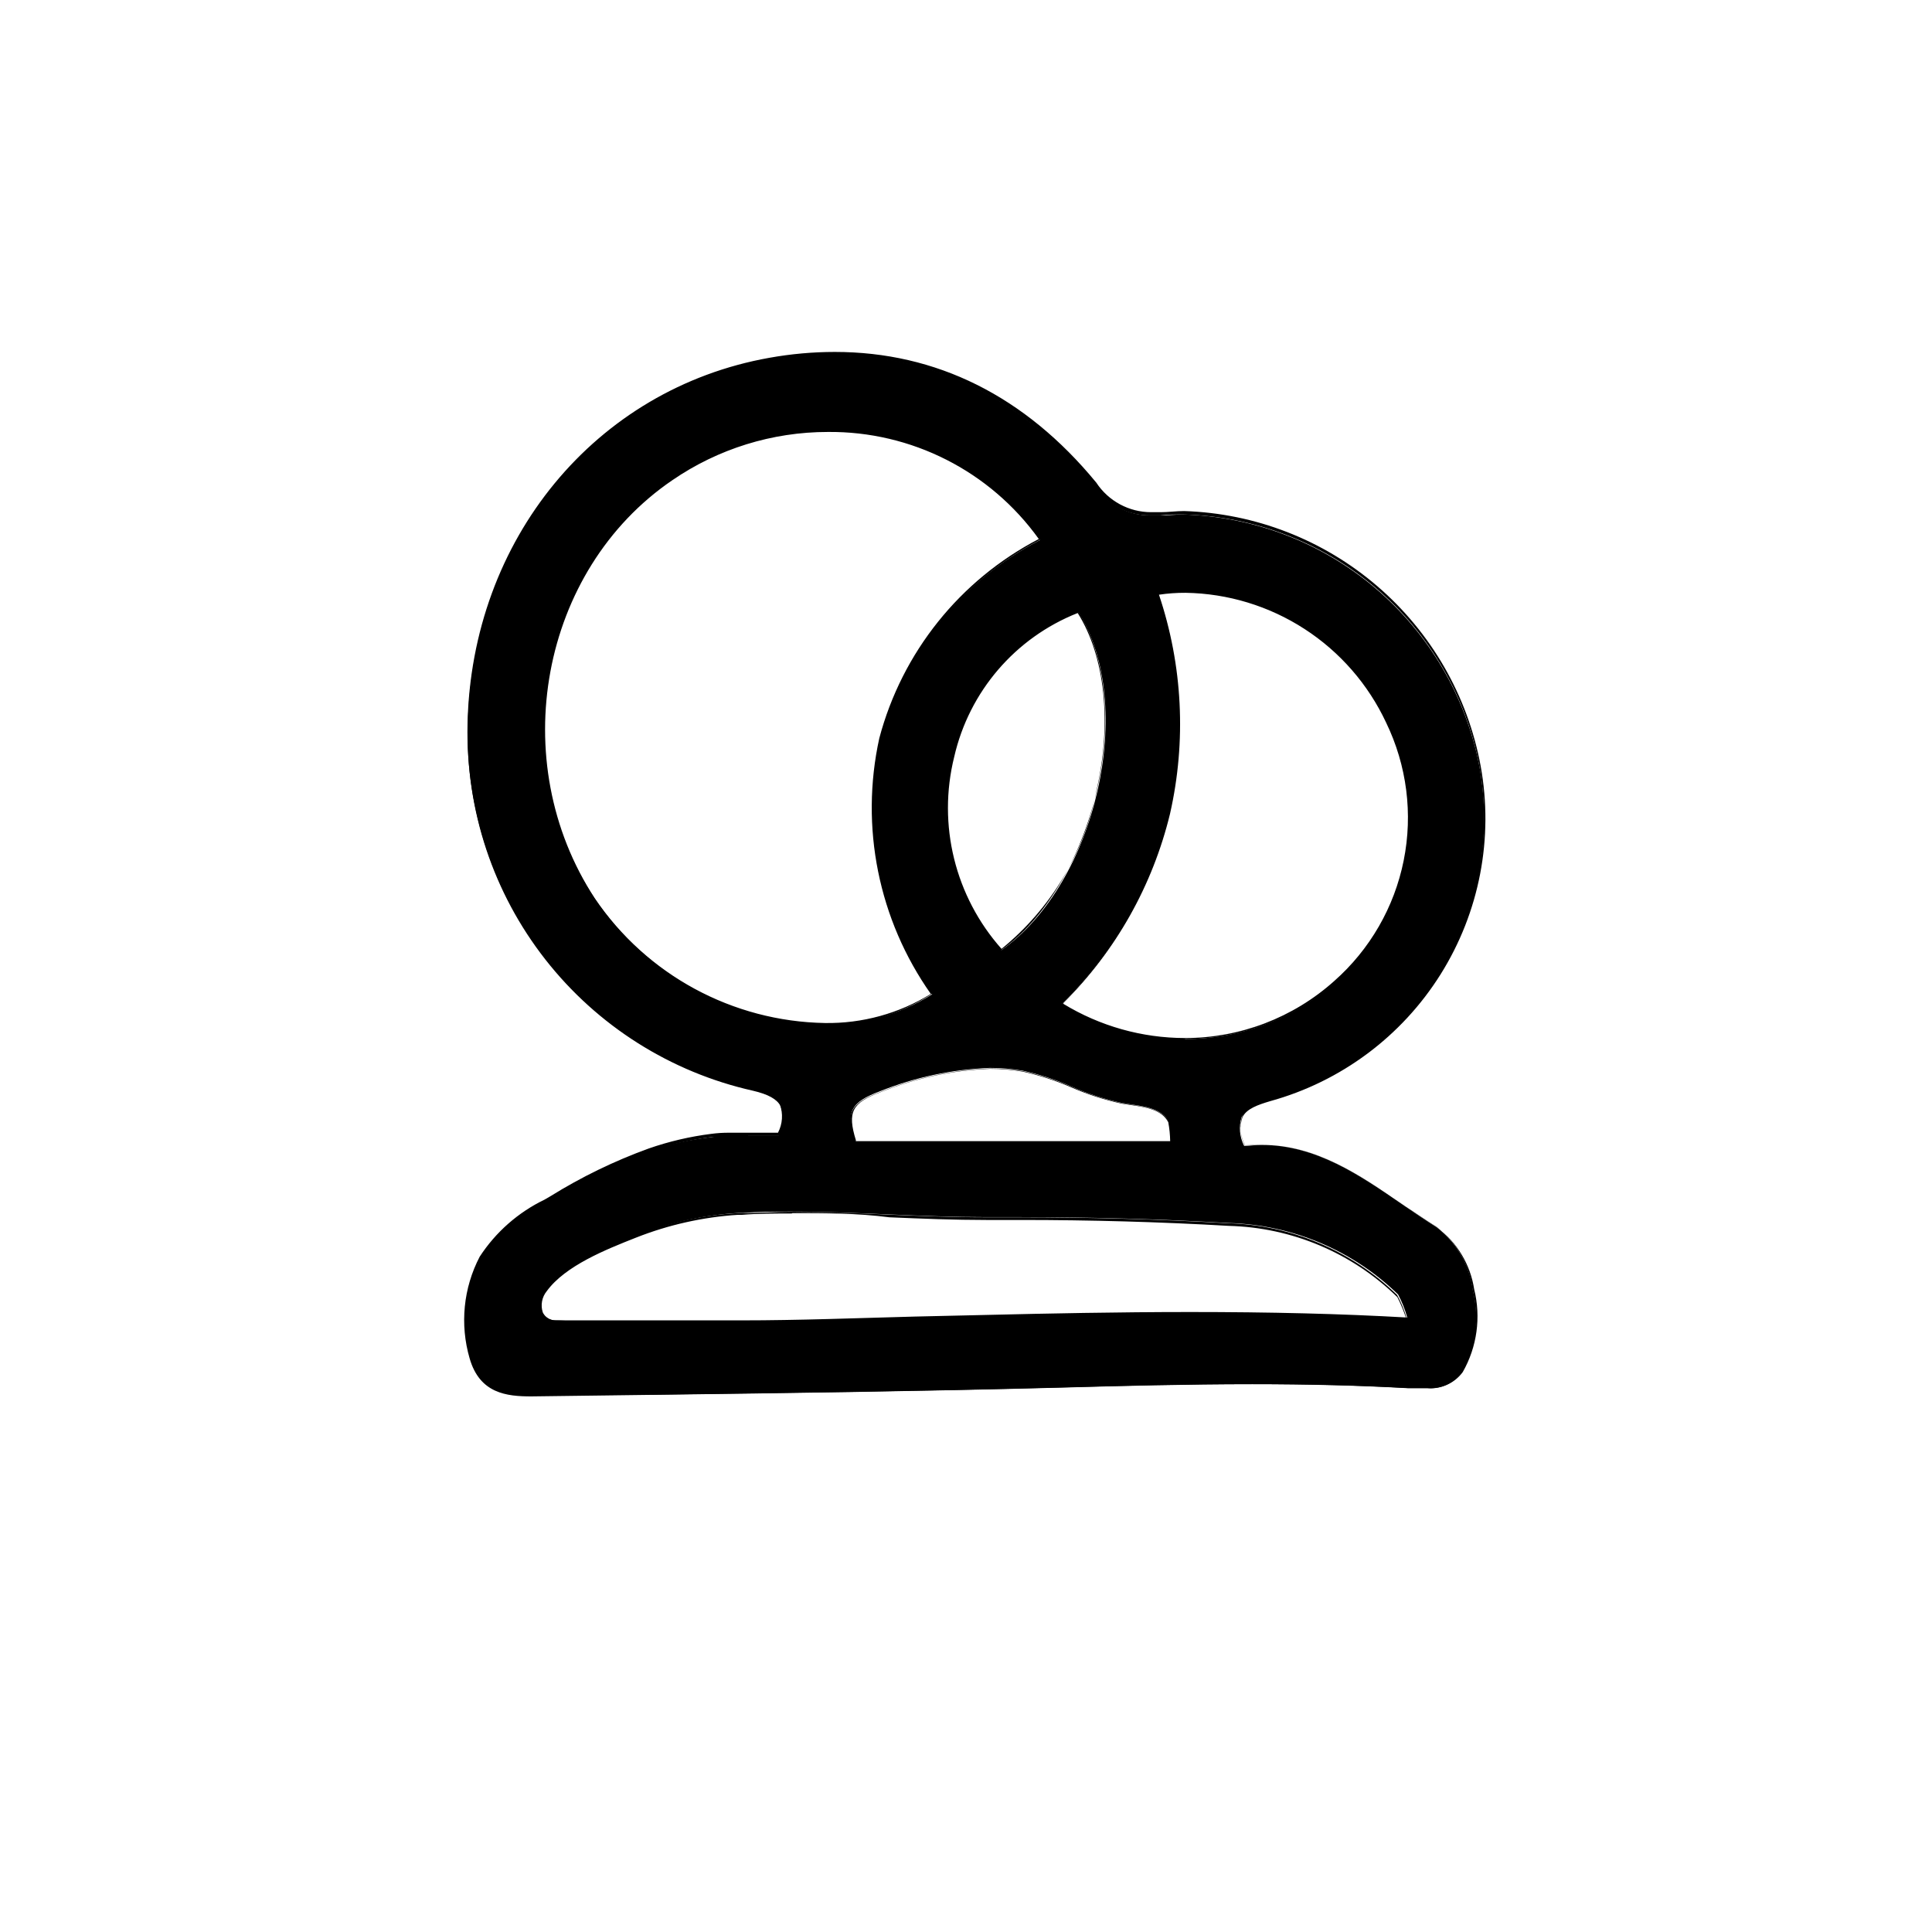 <?xml version="1.0" encoding="UTF-8"?>
<!-- Uploaded to: ICON Repo, www.iconrepo.com, Generator: ICON Repo Mixer Tools -->
<svg fill="#000000" width="800px" height="800px" version="1.1" viewBox="144 144 512 512" xmlns="http://www.w3.org/2000/svg">
 <g>
  <path d="m284.78 513.81c-6.398 0-13.453-0.754-16.07-9.672-2.625-8.941-1.668-18.555 2.668-26.805 4.227-6.41 10.137-11.531 17.082-14.812l1.512-0.906h-0.004c8.234-5.074 16.961-9.293 26.047-12.594 5.363-1.809 10.902-3.039 16.527-3.68 1.57-0.199 3.152-0.301 4.734-0.301h9.27 3.828 0.004c1.238-2.457 1.422-5.316 0.504-7.91-1.008-1.863-3.273-3.125-7.356-4.082h-0.004c-21.797-4.898-41.23-17.188-55.004-34.781s-21.039-39.41-20.566-61.746c1.008-48.82 33.805-88.621 79.754-96.832 5.719-1.035 11.52-1.559 17.332-1.562 26.801 0 50.027 11.586 69.121 34.512 3.234 4.977 8.773 7.977 14.711 7.957h2.519c2.066 0 4.133-0.25 6.195-0.25 18.699 0.539 36.656 7.43 50.914 19.535 14.258 12.105 23.969 28.707 27.531 47.07 3.5 19.023-0.246 38.668-10.504 55.07-10.254 16.398-26.277 28.367-44.914 33.547-3.324 1.008-6.398 2.066-7.559 4.434-0.801 2.539-0.566 5.293 0.656 7.66 1.562 0 3.125-0.25 4.586-0.25 14.41 0 26.098 8.012 37.434 15.82 3.023 2.066 6.047 4.133 9.07 6.047l-0.004-0.004c5.266 4.047 8.691 10.035 9.52 16.625 1.844 7.367 0.777 15.16-2.973 21.766-2.078 2.914-5.551 4.508-9.117 4.18h-3.426-1.664c-12.695-0.707-26.199-1.059-41.363-1.059-17.129 0-34.562 0.453-50.883 0.906-36.125 0.957-72.852 1.461-108.37 1.914zm69.223-48.719c-4.734 0-9.07 0-13.199 0.352l-1.258 0.004c-9.281 0.594-18.406 2.633-27.055 6.043-8.062 3.223-18.742 7.457-23.73 14.258-1.359 1.664-1.762 3.914-1.059 5.945 0.621 1.336 1.953 2.199 3.426 2.219h7.203 16.023 26.199c15.113 0 30.633-0.605 45.898-1.008l19.852-0.453c14.609-0.352 33.906-0.754 53.102-0.754 21.16 0 40.004 0.453 57.535 1.461l-0.004-0.004c-0.586-2.113-1.398-4.156-2.418-6.094-12.051-11.734-28.078-18.496-44.891-18.945-18.238-1.059-36.727-1.562-54.965-1.562h-9.172c-8.613 0-17.332-0.352-25.746-0.707-8.41-0.352-17.176-0.754-25.742-0.754zm100.36-18.641c-0.047-1.691-0.234-3.375-0.555-5.039-1.715-3.527-6.246-4.18-10.078-4.734l-2.266-0.352c-4.566-0.969-9.023-2.406-13.301-4.285-4.195-1.852-8.566-3.285-13.047-4.281-2.91-0.508-5.863-0.762-8.816-0.754-9.992 0.383-19.84 2.477-29.121 6.195-7.758 2.922-9.07 5.391-6.648 13.25zm-28.918-36.375c9.797 6.051 21.082 9.258 32.598 9.27 14.656 0.031 28.812-5.352 39.75-15.113 9.508-8.371 16.008-19.633 18.504-32.055 2.492-12.426 0.84-25.32-4.699-36.715-4.738-10.211-12.254-18.883-21.691-25.023-9.434-6.137-20.41-9.496-31.664-9.691-2.461-0.008-4.918 0.16-7.356 0.504 6.352 18.84 7.363 39.066 2.922 58.445-4.574 19.109-14.398 36.559-28.363 50.379zm-62.07-151.85c-14.77-0.004-29.191 4.477-41.363 12.848-35.266 23.879-44.488 74.715-20.555 110.84v-0.004c13.707 20.473 36.531 32.973 61.164 33.504 10.035 0.168 19.906-2.578 28.414-7.91-13.902-19.648-18.895-44.246-13.754-67.762 6.055-22.746 21.445-41.871 42.371-52.648-12.879-18.281-33.914-29.074-56.277-28.867zm66.352 47.961c-16.727 6.504-29.129 20.891-33.102 38.391-4.512 18.137 0.262 37.332 12.75 51.238 25.188-17.684 35.969-65.141 20.352-89.629z"/>
  <path d="m284.78 514.06c-6.5 0-13.652-0.754-16.324-10.078-2.621-8.992-1.664-18.652 2.672-26.953 4.242-6.508 10.184-11.734 17.18-15.113l1.562-0.906c8.219-5.109 16.949-9.348 26.047-12.648 5.371-1.871 10.93-3.168 16.574-3.879 1.586-0.211 3.184-0.312 4.785-0.301h9.27 3.629c1.215-2.32 1.398-5.047 0.504-7.508-1.008-1.812-3.223-3.023-7.203-3.981-21.824-4.945-41.27-17.277-55.043-34.918-13.773-17.637-21.023-39.492-20.531-61.863 1.008-48.969 33.906-88.871 79.953-97.086h0.004c5.734-1.031 11.551-1.555 17.379-1.559 26.852 0 50.383 11.637 69.273 34.613v-0.004c3.219 4.91 8.691 7.867 14.562 7.859h2.519c2.016 0 4.133-0.301 6.195-0.301 18.84 0.594 36.906 7.613 51.203 19.895s23.961 29.082 27.391 47.617c3.496 19.102-0.293 38.82-10.617 55.273-10.32 16.449-26.43 28.434-45.152 33.598-3.223 0.957-6.297 2.016-7.356 4.281-0.801 2.418-0.582 5.055 0.602 7.305 1.461-0.074 2.926-0.074 4.383 0 14.508 0 26.199 8.062 37.586 15.82 2.769 1.965 5.945 4.133 9.07 6.098 5.266 3.953 8.773 9.812 9.773 16.32 1.852 7.441 0.77 15.305-3.023 21.969-2.16 2.938-5.684 4.555-9.32 4.281h-3.426-1.715c-12.645-0.707-26.199-1.059-41.312-1.059-17.129 0-34.562 0.453-50.883 0.906-36.023 0.957-72.648 1.461-108.07 1.914h-0.301zm52.496-68.723c-1.578-0.082-3.156-0.082-4.734 0-5.621 0.703-11.145 2.023-16.477 3.93-9.059 3.293-17.754 7.516-25.945 12.598l-1.562 0.906c-6.898 3.258-12.77 8.344-16.977 14.711-4.301 8.172-5.223 17.707-2.57 26.551 2.57 8.816 9.523 9.523 15.82 9.523l31.84-0.453h0.301c35.266-0.453 72.043-0.957 108.02-1.914 16.375-0.453 33.805-0.855 50.934-0.855 15.113 0 28.668 0.301 41.363 1.008h5.09l0.004-0.004c3.477 0.277 6.852-1.27 8.918-4.082 3.703-6.547 4.75-14.266 2.922-21.562-0.859-6.5-4.223-12.41-9.371-16.473-3.125-1.965-6.297-4.133-9.117-6.047-11.285-7.758-22.973-15.77-37.281-15.77h-4.535-0.004c-1.277-2.422-1.512-5.258-0.652-7.859 1.16-2.469 4.281-3.578 7.707-4.586v0.004c18.465-5.207 34.328-17.098 44.508-33.359 10.18-16.258 13.945-35.727 10.559-54.609-3.492-18.398-13.184-35.047-27.453-47.176-14.273-12.125-32.27-19-50.992-19.477-2.066 0-4.133 0-6.195 0.25h-2.519c-6.086 0.086-11.793-2.957-15.113-8.059-18.641-22.672-42.02-34.258-68.719-34.258-5.797 0.004-11.578 0.527-17.281 1.559-45.797 8.164-78.746 47.863-79.551 96.582-0.465 22.309 6.809 44.086 20.586 61.637 13.777 17.551 33.207 29.793 54.984 34.641 4.18 1.008 6.5 2.316 7.508 4.231v0.004c0.977 2.652 0.793 5.598-0.504 8.109h-3.828-4.637c-1.914 0.301-3.477 0.301-5.039 0.301zm-38.895 49.375h-7.203c-1.578-0.023-3.004-0.941-3.68-2.367-0.969-2.258-0.535-4.875 1.109-6.703 5.039-6.953 15.871-11.234 23.832-14.359v0.004c8.68-3.32 17.824-5.273 27.105-5.797h1.211c4.133 0 8.465-0.352 13.199-0.352 8.516 0 17.18 0.352 25.594 0.754 8.414 0.352 17.129 0.707 25.746 0.707h8.969c18.238 0 36.727 0.504 54.965 1.562h-0.004c16.879 0.426 32.973 7.231 45.039 19.043 1.074 1.965 1.922 4.043 2.519 6.199v0.301h-0.301c-17.582-1.008-36.375-1.461-57.535-1.461-19.094 0-38.391 0.402-53.102 0.754l-19.852 0.453c-15.113 0.402-30.582 0.805-45.898 1.008h-26.199-6.344zm55.418-29.121c-4.734 0-9.07 0-13.148 0.352h-1.105c-9.262 0.598-18.375 2.637-27.004 6.047-7.91 3.125-18.691 7.406-23.629 14.156-1.309 1.59-1.707 3.742-1.059 5.695 0.609 1.254 1.879 2.055 3.273 2.066 2.066 0 4.281 0.25 7.152 0.25h16.074 26.199c15.113 0 30.883-0.605 45.898-0.957l19.852-0.504c14.711-0.352 34.008-0.754 53.102-0.754 21.008 0 39.75 0.453 57.234 1.41h-0.008c-0.621-1.922-1.398-3.793-2.316-5.594-11.969-11.727-27.938-18.477-44.688-18.891-18.238-1.059-36.727-1.562-54.965-1.562h-9.172c-8.613 0-17.332-0.352-25.797-0.707-8.512-1.109-17.176-1.109-25.691-1.109zm100.76-18.641h-84.133c-2.469-7.961-1.109-10.629 6.852-13.551 9.289-3.746 19.16-5.859 29.172-6.25 2.969-0.008 5.938 0.246 8.863 0.758 4.418 0.996 8.738 2.398 12.898 4.18 4.262 1.871 8.703 3.305 13.25 4.285l2.266 0.352c3.981 0.605 8.566 1.258 10.379 5.039h0.004c0.344 1.758 0.531 3.547 0.551 5.34zm-83.785-0.504h83.336c-0.027-1.691-0.195-3.375-0.504-5.039-1.715-3.375-6.098-4.031-10.078-4.586l-2.266-0.352c-4.562-0.992-9.02-2.426-13.301-4.281-4.141-1.801-8.441-3.199-12.848-4.18-2.894-0.516-5.828-0.766-8.766-0.758-9.961 0.379-19.777 2.473-29.02 6.199-7.559 2.82-8.816 5.238-6.5 12.746zm87.211-26.852h0.004c-11.602-0.086-22.957-3.383-32.801-9.523h0.254c13.855-13.863 23.59-31.309 28.113-50.379 4.453-19.344 3.441-39.543-2.922-58.344v-0.301h0.301c2.453-0.344 4.93-0.516 7.406-0.504 11.262 0.219 22.238 3.582 31.691 9.707 9.453 6.121 17.008 14.766 21.812 24.953 5.547 11.441 7.195 24.383 4.695 36.844-2.504 12.465-9.02 23.77-18.551 32.18-10.996 9.793-25.227 15.176-39.949 15.113zm-32.195-9.574h0.004c9.699 5.914 20.836 9.051 32.195 9.07 14.613 0.02 28.715-5.363 39.598-15.113 9.457-8.348 15.918-19.559 18.402-31.922 2.484-12.363 0.852-25.199-4.648-36.547-4.742-10.145-12.238-18.75-21.637-24.832-9.398-6.086-20.32-9.406-31.516-9.578-2.359-0.012-4.719 0.156-7.051 0.504 6.293 18.727 7.301 38.824 2.922 58.09-4.606 18.977-14.367 36.309-28.215 50.078zm-63.172 5.746c-24.723-0.492-47.641-13.039-61.367-33.605-23.98-36.375-14.559-87.309 20.605-111.29h0.004c12.219-8.387 26.691-12.883 41.512-12.898 22.441-0.195 43.547 10.633 56.477 28.973-20.863 10.789-36.199 29.891-42.219 52.598-5.164 23.461-0.188 48.012 13.703 67.609-8.527 5.609-18.508 8.602-28.715 8.617zm0.754-157.29v-0.004c-14.715 0.004-29.082 4.465-41.211 12.797-34.965 23.832-44.336 74.465-20.504 110.84 13.738 20.266 36.48 32.578 60.961 33 9.895 0.156 19.633-2.519 28.062-7.707-13.871-19.668-18.824-44.262-13.656-67.766 6.035-22.762 21.379-41.93 42.27-52.797-12.91-17.996-33.773-28.578-55.922-28.367zm45.996 137.79 0.004-0.004c-12.688-13.98-17.543-33.379-12.949-51.691 3.957-17.609 16.398-32.105 33.199-38.691 7.356 11.586 9.27 29.371 5.039 47.609-4.231 18.238-13.652 34.109-25.543 42.473zm20.152-89.777 0.004-0.004c-16.488 6.551-28.695 20.793-32.648 38.086-4.473 17.992 0.223 37.035 12.543 50.887 13.094-10.641 22.012-25.555 25.191-42.117 4.082-17.836 2.219-35.418-4.988-46.855z"/>
 </g>
</svg>